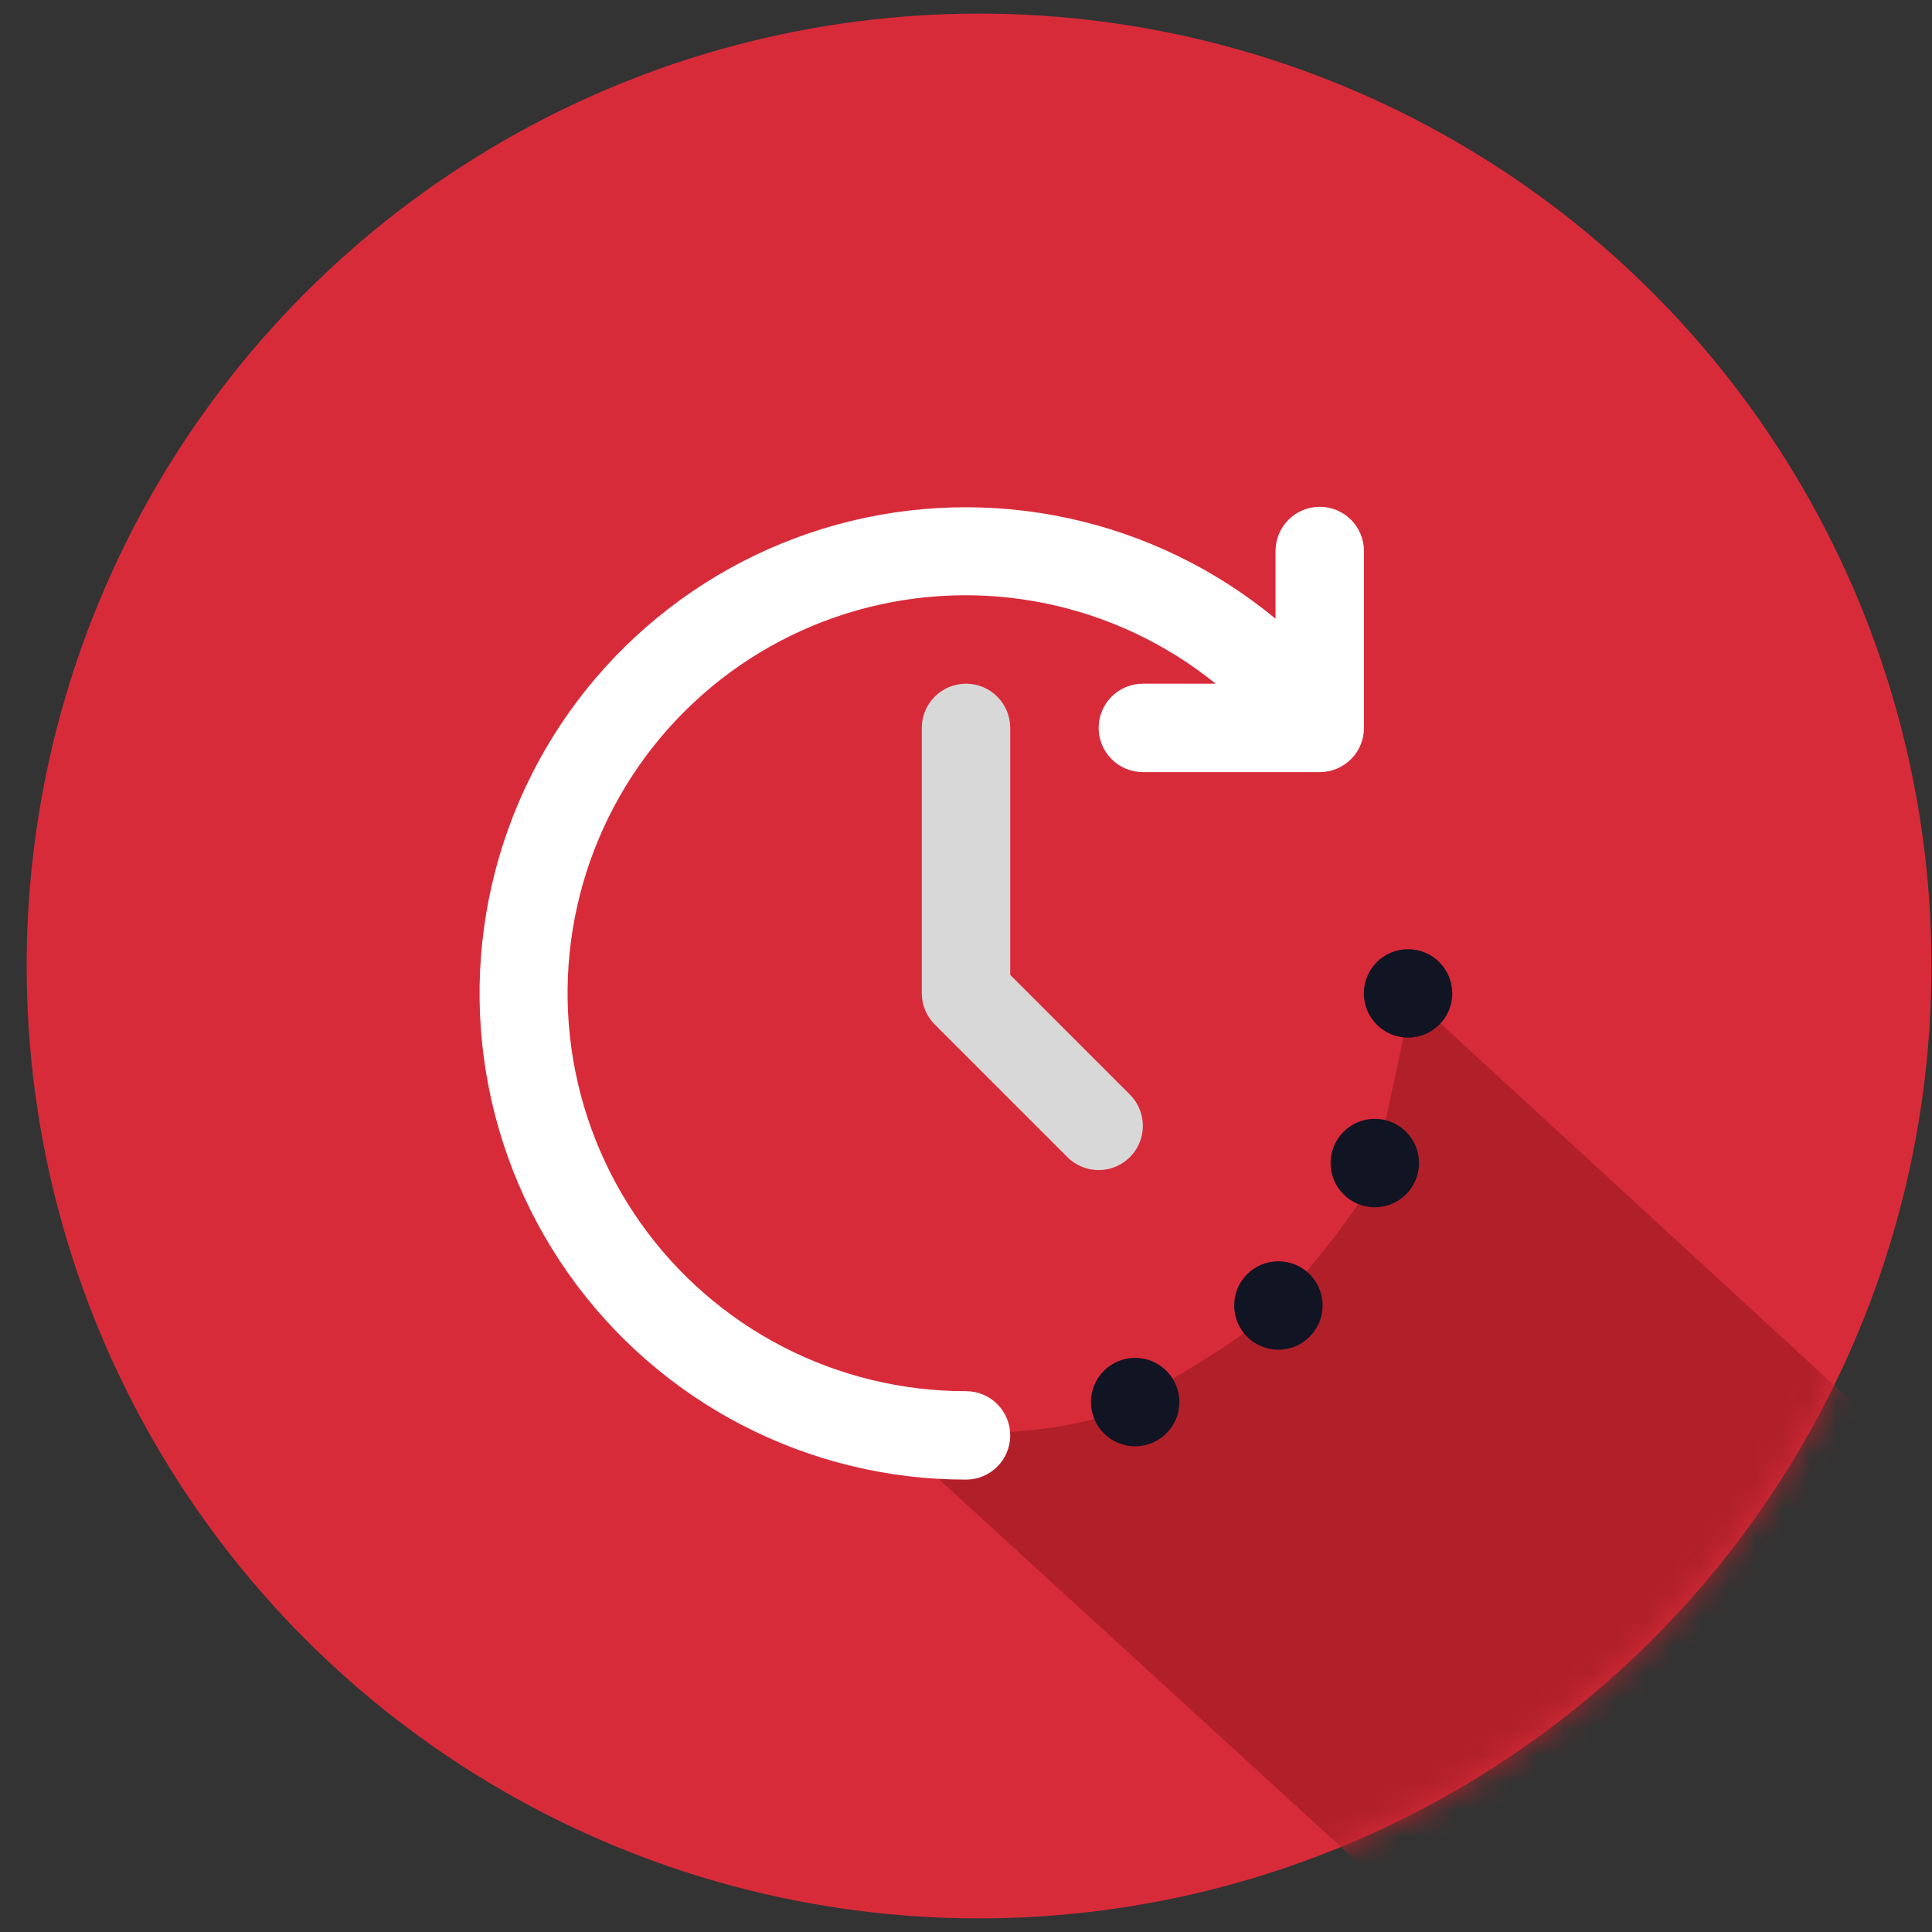 <svg width="71" height="71" viewBox="0 0 71 71" fill="none" xmlns="http://www.w3.org/2000/svg">
<rect x="0" y="0" width="71" height="71" fill="#333333" stroke="none"/>
<circle cx="35.98" cy="35.5" r="35" fill="#D82B3A"/>
<mask id="mask0_446_572" style="mask-type:alpha" maskUnits="userSpaceOnUse" x="0" y="0" width="71" height="71">
<circle cx="35.98" cy="35.5" r="35" fill="#D82B3A"/>
</mask>
<g mask="url(#mask0_446_572)">
<path d="M71.235 54.431L51.81 36.573C51.81 37.531 50.677 41.843 50.677 42.671C50.677 43.498 48.369 46.416 47.018 47.854C45.668 49.291 43.665 50.249 41.922 51.425C40.529 52.366 37.712 52.63 36.478 52.645L32.34 52.384L50.677 69.153C49.24 69.922 46.383 71.505 46.452 71.679C46.522 71.853 49.763 72.39 51.374 72.637L71.235 54.431Z" fill="#B12029"/>
</g>
<path d="M50.523 44.367C51.421 44.367 52.148 43.639 52.148 42.742C52.148 41.844 51.421 41.117 50.523 41.117C49.626 41.117 48.898 41.844 48.898 42.742C48.898 43.639 49.626 44.367 50.523 44.367Z" fill="#111423"/>
<path d="M46.98 49.601C47.877 49.601 48.605 48.873 48.605 47.976C48.605 47.078 47.877 46.351 46.98 46.351C46.082 46.351 45.355 47.078 45.355 47.976C45.355 48.873 46.082 49.601 46.98 49.601Z" fill="#111423"/>
<path d="M51.745 38.132C52.643 38.132 53.37 37.404 53.37 36.507C53.37 35.609 52.643 34.882 51.745 34.882C50.848 34.882 50.12 35.609 50.12 36.507C50.12 37.404 50.848 38.132 51.745 38.132Z" fill="#111423"/>
<path d="M41.716 53.151C42.613 53.151 43.341 52.424 43.341 51.526C43.341 50.629 42.613 49.901 41.716 49.901C40.818 49.901 40.091 50.629 40.091 51.526C40.091 52.424 40.818 53.151 41.716 53.151Z" fill="#111423"/>
<path d="M35.5 51.125C33.16 51.128 30.853 50.569 28.773 49.495C26.694 48.422 24.902 46.864 23.549 44.955C22.196 43.045 21.321 40.838 20.998 38.52C20.675 36.202 20.912 33.84 21.691 31.633C22.47 29.426 23.767 27.438 25.474 25.837C27.18 24.235 29.246 23.066 31.498 22.428C33.75 21.791 36.122 21.703 38.415 22.172C40.708 22.641 42.855 23.654 44.675 25.125H42C41.569 25.125 41.156 25.296 40.851 25.601C40.547 25.906 40.375 26.319 40.375 26.75C40.375 27.181 40.547 27.594 40.851 27.899C41.156 28.204 41.569 28.375 42 28.375H48.5C48.931 28.375 49.345 28.204 49.649 27.899C49.954 27.594 50.125 27.181 50.125 26.75V20.25C50.125 19.819 49.954 19.406 49.649 19.101C49.345 18.796 48.931 18.625 48.5 18.625C48.069 18.625 47.656 18.796 47.351 19.101C47.047 19.406 46.875 19.819 46.875 20.25V22.738C44.666 20.911 42.049 19.643 39.245 19.04C36.442 18.438 33.535 18.519 30.77 19.276C28.005 20.034 25.462 21.446 23.358 23.393C21.253 25.34 19.648 27.765 18.678 30.463C17.708 33.161 17.401 36.053 17.784 38.895C18.167 41.736 19.228 44.444 20.878 46.789C22.528 49.134 24.718 51.047 27.263 52.368C29.808 53.688 32.633 54.377 35.5 54.375C35.931 54.375 36.345 54.204 36.649 53.899C36.954 53.594 37.125 53.181 37.125 52.75C37.125 52.319 36.954 51.906 36.649 51.601C36.345 51.296 35.931 51.125 35.5 51.125Z" fill="white"/>
<path d="M41.524 42.524C41.828 42.219 42 41.806 42 41.375C42 40.944 41.828 40.531 41.524 40.226L37.125 35.827V26.75C37.125 26.319 36.954 25.906 36.649 25.601C36.344 25.296 35.931 25.125 35.5 25.125C35.069 25.125 34.656 25.296 34.351 25.601C34.046 25.906 33.875 26.319 33.875 26.75V36.5C33.875 36.931 34.046 37.344 34.351 37.649L39.226 42.524C39.531 42.828 39.944 43 40.375 43C40.806 43 41.219 42.828 41.524 42.524Z" fill="#D8D8D8"/>
</svg>
